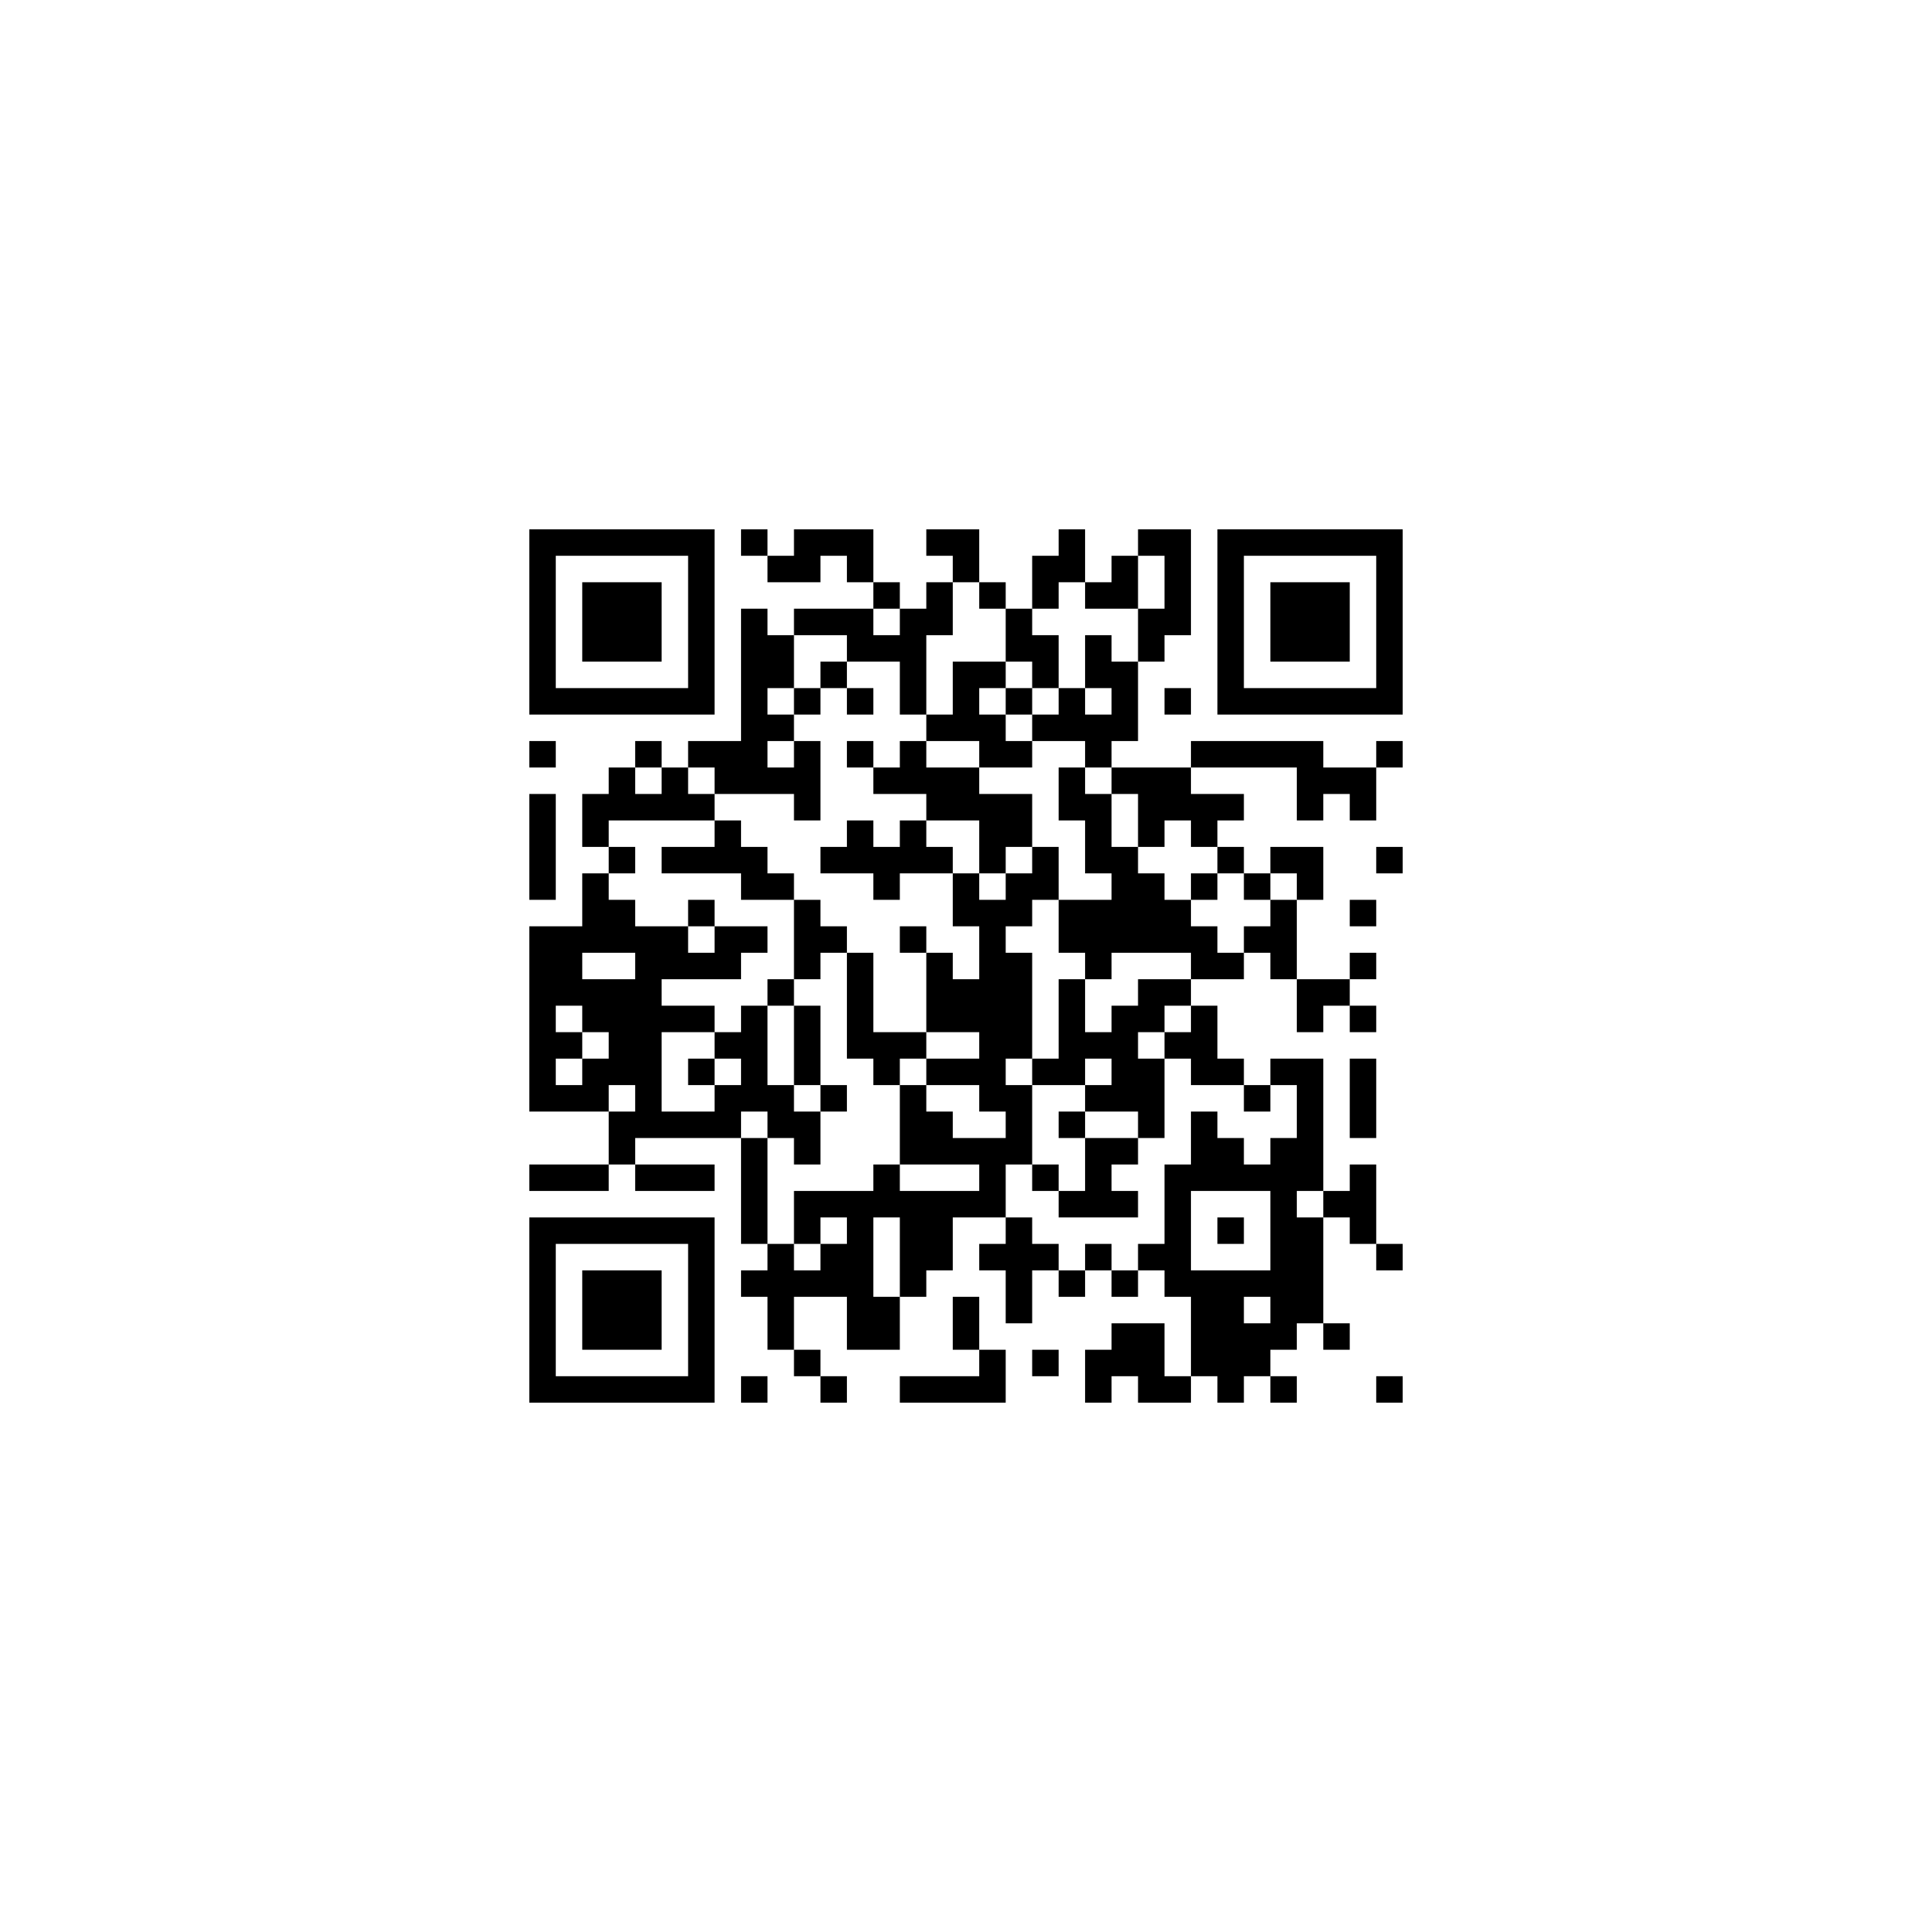 ﻿<?xml version="1.0" encoding="UTF-8"?>
<!DOCTYPE svg PUBLIC "-//W3C//DTD SVG 1.1//EN" "http://www.w3.org/Graphics/SVG/1.1/DTD/svg11.dtd">
<svg xmlns="http://www.w3.org/2000/svg" version="1.1" viewBox="0 0 73 73" stroke="none">
	<rect width="100%" height="100%" fill="#ffffff"/>
	<path d="M20,20h7v1h-7z M28,20h1v1h-1z M30,20h3v1h-3z M35,20h2v1h-2z M40,20h1v2h-1z M43,20h2v1h-2z M46,20h7v1h-7z M20,21h1v6h-1z M26,21h1v6h-1z M29,21h2v1h-2z M32,21h1v1h-1z M36,21h1v1h-1z M39,21h1v2h-1z M42,21h1v2h-1z M44,21h1v3h-1z M46,21h1v6h-1z M52,21h1v6h-1z M22,22h3v3h-3z M33,22h1v1h-1z M35,22h1v2h-1z M37,22h1v1h-1z M41,22h1v1h-1z M48,22h3v3h-3z M28,23h1v7h-1z M30,23h3v1h-3z M34,23h1v4h-1z M38,23h1v2h-1z M43,23h1v2h-1z M29,24h1v2h-1z M32,24h2v1h-2z M39,24h1v2h-1z M41,24h1v2h-1z M31,25h1v1h-1z M36,25h1v3h-1z M37,25h1v1h-1z M42,25h1v3h-1z M21,26h5v1h-5z M30,26h1v1h-1z M32,26h1v1h-1z M38,26h1v1h-1z M40,26h1v2h-1z M44,26h1v1h-1z M47,26h5v1h-5z M29,27h1v1h-1z M35,27h1v1h-1z M37,27h1v2h-1z M39,27h1v1h-1z M41,27h1v2h-1z M20,28h1v1h-1z M24,28h1v1h-1z M26,28h2v1h-2z M30,28h1v3h-1z M32,28h1v1h-1z M34,28h1v2h-1z M38,28h1v1h-1z M45,28h5v1h-5z M52,28h1v1h-1z M23,29h1v2h-1z M25,29h1v2h-1z M27,29h1v1h-1z M29,29h1v1h-1z M33,29h1v1h-1z M35,29h2v2h-2z M40,29h1v2h-1z M42,29h3v1h-3z M49,29h3v1h-3z M20,30h1v4h-1z M22,30h1v2h-1z M24,30h1v1h-1z M26,30h1v1h-1z M37,30h2v2h-2z M41,30h1v3h-1z M43,30h4v1h-4z M49,30h1v1h-1z M51,30h1v1h-1z M27,31h1v2h-1z M32,31h1v2h-1z M34,31h1v2h-1z M43,31h1v1h-1z M45,31h1v1h-1z M23,32h1v1h-1z M25,32h2v1h-2z M28,32h1v2h-1z M31,32h1v1h-1z M33,32h1v2h-1z M35,32h1v1h-1z M37,32h1v1h-1z M39,32h1v2h-1z M42,32h1v4h-1z M46,32h1v1h-1z M48,32h2v1h-2z M52,32h1v1h-1z M22,33h1v3h-1z M29,33h1v1h-1z M36,33h1v2h-1z M38,33h1v2h-1z M43,33h1v3h-1z M45,33h1v1h-1z M47,33h1v1h-1z M49,33h1v1h-1z M23,34h1v2h-1z M26,34h1v1h-1z M30,34h1v3h-1z M37,34h1v8h-1z M40,34h2v2h-2z M44,34h1v2h-1z M48,34h1v3h-1z M51,34h1v1h-1z M20,35h1v7h-1z M21,35h1v3h-1z M24,35h1v8h-1z M25,35h1v2h-1z M27,35h2v1h-2z M31,35h1v1h-1z M34,35h1v1h-1z M45,35h1v2h-1z M47,35h1v1h-1z M26,36h2v1h-2z M32,36h1v4h-1z M35,36h1v3h-1z M38,36h1v4h-1z M41,36h1v1h-1z M46,36h1v1h-1z M51,36h1v1h-1z M22,37h2v2h-2z M29,37h1v1h-1z M36,37h1v2h-1z M40,37h1v4h-1z M43,37h2v1h-2z M49,37h2v1h-2z M25,38h2v1h-2z M28,38h1v4h-1z M30,38h1v3h-1z M42,38h1v4h-1z M43,38h1v1h-1z M45,38h1v3h-1z M49,38h1v1h-1z M51,38h1v1h-1z M21,39h1v1h-1z M23,39h1v2h-1z M27,39h1v1h-1z M33,39h2v1h-2z M41,39h1v1h-1z M44,39h1v1h-1z M22,40h1v2h-1z M26,40h1v1h-1z M33,40h1v1h-1z M35,40h2v1h-2z M39,40h1v1h-1z M43,40h1v3h-1z M46,40h1v1h-1z M48,40h2v1h-2z M51,40h1v3h-1z M21,41h1v1h-1z M27,41h1v2h-1z M29,41h1v2h-1z M31,41h1v1h-1z M34,41h1v3h-1z M38,41h1v3h-1z M41,41h1v1h-1z M47,41h1v1h-1z M49,41h1v4h-1z M23,42h1v2h-1z M25,42h2v1h-2z M30,42h1v2h-1z M35,42h1v2h-1z M40,42h1v1h-1z M45,42h1v3h-1z M28,43h1v4h-1z M36,43h2v1h-2z M41,43h1v3h-1z M42,43h1v1h-1z M46,43h1v2h-1z M48,43h1v8h-1z M20,44h3v1h-3z M24,44h3v1h-3z M33,44h1v2h-1z M37,44h1v2h-1z M39,44h1v1h-1z M44,44h1v5h-1z M47,44h1v1h-1z M51,44h1v3h-1z M30,45h3v1h-3z M34,45h2v3h-2z M36,45h1v1h-1z M40,45h1v1h-1z M42,45h1v1h-1z M50,45h1v1h-1z M20,46h7v1h-7z M30,46h1v1h-1z M32,46h1v5h-1z M38,46h1v4h-1z M46,46h1v1h-1z M49,46h1v4h-1z M20,47h1v6h-1z M26,47h1v6h-1z M29,47h1v4h-1z M31,47h1v2h-1z M37,47h1v1h-1z M39,47h1v1h-1z M41,47h1v1h-1z M43,47h1v1h-1z M52,47h1v1h-1z M22,48h3v3h-3z M28,48h1v1h-1z M30,48h1v1h-1z M34,48h1v1h-1z M40,48h1v1h-1z M42,48h1v1h-1z M45,48h2v4h-2z M47,48h1v1h-1z M33,49h1v2h-1z M36,49h1v2h-1z M42,50h2v2h-2z M47,50h1v2h-1z M50,50h1v1h-1z M30,51h1v1h-1z M37,51h1v2h-1z M39,51h1v1h-1z M41,51h1v2h-1z M21,52h5v1h-5z M28,52h1v1h-1z M31,52h1v1h-1z M34,52h3v1h-3z M43,52h2v1h-2z M46,52h1v1h-1z M48,52h1v1h-1z M52,52h1v1h-1z" fill="#000000"/>
</svg>
